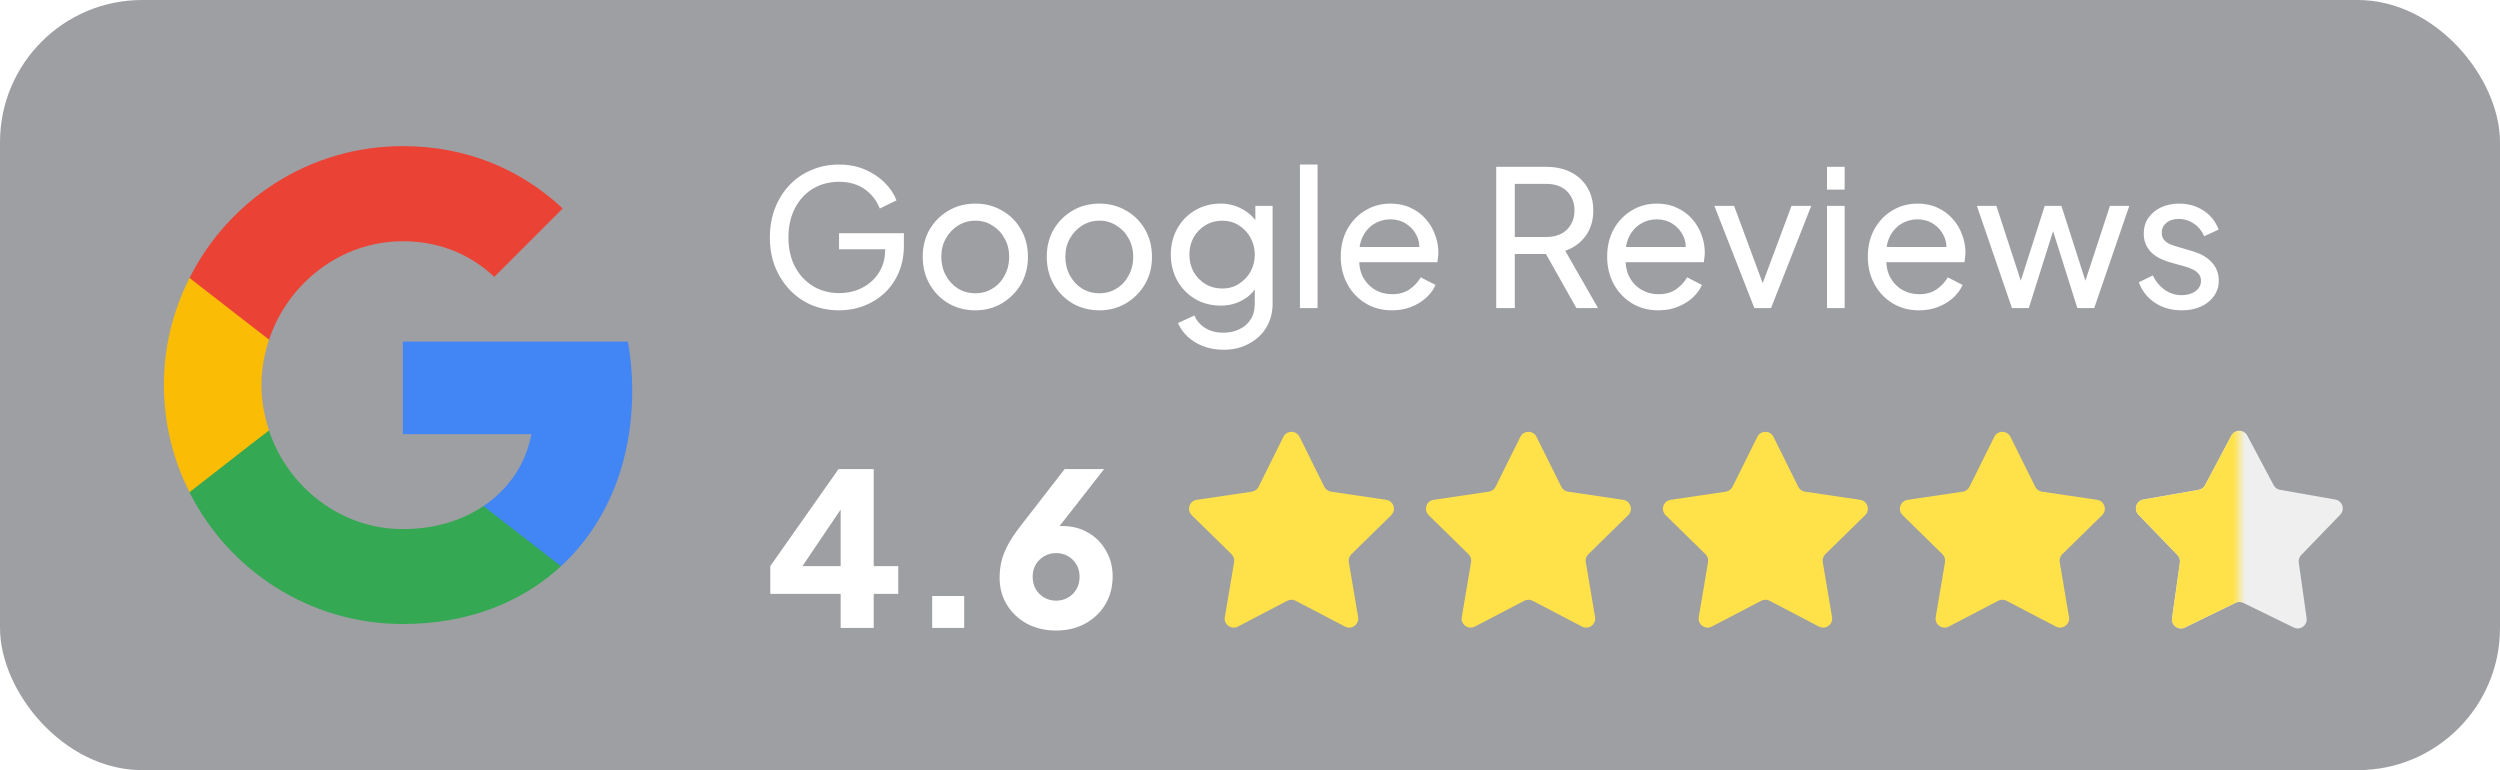 <svg width="211" height="65" viewBox="0 0 211 65" fill="none" xmlns="http://www.w3.org/2000/svg">
<g filter="url(#filter0_b_1347_430)">
<rect width="211" height="65" rx="12" fill="#2A2C34" fill-opacity="0.45"/>
<path d="M53.36 32.957C53.36 31.527 53.232 30.152 52.993 28.832H34V36.642H44.853C44.377 39.154 42.947 41.28 40.802 42.71V47.789H47.347C51.16 44.269 53.36 39.099 53.36 32.957Z" fill="#4285F4"/>
<path d="M33.999 52.666C39.444 52.666 44.009 50.87 47.346 47.79L40.801 42.711C39.004 43.921 36.713 44.655 33.999 44.655C28.756 44.655 24.301 41.116 22.706 36.35H15.996V41.556C19.314 48.138 26.116 52.666 33.999 52.666Z" fill="#34A853"/>
<path d="M22.707 36.331C22.304 35.121 22.066 33.838 22.066 32.499C22.066 31.161 22.304 29.878 22.707 28.668V23.461H15.997C14.622 26.174 13.834 29.236 13.834 32.499C13.834 35.763 14.622 38.824 15.997 41.538L21.222 37.468L22.707 36.331Z" fill="#FBBC05"/>
<path d="M33.999 20.362C36.969 20.362 39.609 21.389 41.718 23.369L47.493 17.594C43.991 14.33 39.444 12.332 33.999 12.332C26.116 12.332 19.314 16.86 15.996 23.46L22.706 28.667C24.301 23.9 28.756 20.362 33.999 20.362Z" fill="#EA4335"/>
<path d="M70.832 26.192C69.989 26.192 69.211 26.043 68.496 25.744C67.781 25.435 67.163 25.003 66.64 24.448C66.117 23.893 65.707 23.243 65.408 22.496C65.12 21.749 64.976 20.933 64.976 20.048C64.976 19.152 65.12 18.331 65.408 17.584C65.696 16.837 66.101 16.187 66.624 15.632C67.147 15.077 67.765 14.651 68.48 14.352C69.195 14.043 69.973 13.888 70.816 13.888C71.637 13.888 72.373 14.032 73.024 14.32C73.685 14.608 74.24 14.981 74.688 15.44C75.147 15.899 75.472 16.389 75.664 16.912L74.256 17.6C73.979 16.907 73.547 16.357 72.96 15.952C72.373 15.547 71.659 15.344 70.816 15.344C69.984 15.344 69.243 15.541 68.592 15.936C67.952 16.331 67.451 16.88 67.088 17.584C66.725 18.288 66.544 19.109 66.544 20.048C66.544 20.976 66.725 21.792 67.088 22.496C67.461 23.2 67.968 23.749 68.608 24.144C69.259 24.539 70 24.736 70.832 24.736C71.557 24.736 72.213 24.581 72.8 24.272C73.387 23.963 73.851 23.536 74.192 22.992C74.533 22.448 74.704 21.819 74.704 21.104V20.368L75.424 21.04H70.816V19.68H76.288V20.736C76.288 21.568 76.144 22.32 75.856 22.992C75.568 23.664 75.173 24.24 74.672 24.72C74.171 25.189 73.589 25.552 72.928 25.808C72.267 26.064 71.568 26.192 70.832 26.192ZM82.326 26.192C81.494 26.192 80.742 26 80.07 25.616C79.398 25.221 78.865 24.683 78.47 24C78.076 23.317 77.878 22.544 77.878 21.68C77.878 20.816 78.07 20.048 78.454 19.376C78.849 18.704 79.382 18.171 80.054 17.776C80.726 17.381 81.484 17.184 82.326 17.184C83.158 17.184 83.91 17.381 84.582 17.776C85.254 18.16 85.782 18.688 86.166 19.36C86.561 20.032 86.758 20.805 86.758 21.68C86.758 22.555 86.555 23.333 86.15 24.016C85.745 24.688 85.206 25.221 84.534 25.616C83.873 26 83.137 26.192 82.326 26.192ZM82.326 24.752C82.859 24.752 83.34 24.619 83.766 24.352C84.204 24.085 84.545 23.717 84.79 23.248C85.046 22.779 85.174 22.256 85.174 21.68C85.174 21.093 85.046 20.576 84.79 20.128C84.545 19.669 84.204 19.307 83.766 19.04C83.34 18.763 82.859 18.624 82.326 18.624C81.782 18.624 81.291 18.763 80.854 19.04C80.427 19.307 80.086 19.669 79.83 20.128C79.574 20.576 79.446 21.093 79.446 21.68C79.446 22.256 79.574 22.779 79.83 23.248C80.086 23.717 80.427 24.085 80.854 24.352C81.291 24.619 81.782 24.752 82.326 24.752ZM92.795 26.192C91.963 26.192 91.211 26 90.539 25.616C89.867 25.221 89.334 24.683 88.939 24C88.544 23.317 88.347 22.544 88.347 21.68C88.347 20.816 88.539 20.048 88.923 19.376C89.317 18.704 89.851 18.171 90.523 17.776C91.195 17.381 91.952 17.184 92.795 17.184C93.627 17.184 94.379 17.381 95.051 17.776C95.723 18.16 96.251 18.688 96.635 19.36C97.029 20.032 97.227 20.805 97.227 21.68C97.227 22.555 97.024 23.333 96.619 24.016C96.213 24.688 95.675 25.221 95.003 25.616C94.341 26 93.606 26.192 92.795 26.192ZM92.795 24.752C93.328 24.752 93.808 24.619 94.235 24.352C94.672 24.085 95.013 23.717 95.259 23.248C95.515 22.779 95.643 22.256 95.643 21.68C95.643 21.093 95.515 20.576 95.259 20.128C95.013 19.669 94.672 19.307 94.235 19.04C93.808 18.763 93.328 18.624 92.795 18.624C92.251 18.624 91.76 18.763 91.323 19.04C90.896 19.307 90.555 19.669 90.299 20.128C90.043 20.576 89.915 21.093 89.915 21.68C89.915 22.256 90.043 22.779 90.299 23.248C90.555 23.717 90.896 24.085 91.323 24.352C91.76 24.619 92.251 24.752 92.795 24.752ZM103.28 29.52C102.672 29.52 102.106 29.424 101.584 29.232C101.072 29.04 100.629 28.773 100.256 28.432C99.893 28.101 99.616 27.712 99.424 27.264L100.816 26.624C100.965 27.029 101.248 27.371 101.664 27.648C102.09 27.936 102.624 28.08 103.264 28.08C103.754 28.08 104.197 27.984 104.592 27.792C104.997 27.611 105.317 27.333 105.552 26.96C105.786 26.597 105.904 26.155 105.904 25.632V23.696L106.176 23.984C105.877 24.571 105.445 25.019 104.88 25.328C104.325 25.637 103.712 25.792 103.04 25.792C102.229 25.792 101.504 25.605 100.864 25.232C100.224 24.848 99.722 24.331 99.36 23.68C98.997 23.019 98.816 22.288 98.816 21.488C98.816 20.677 98.997 19.947 99.36 19.296C99.722 18.645 100.218 18.133 100.848 17.76C101.488 17.376 102.213 17.184 103.024 17.184C103.696 17.184 104.304 17.339 104.848 17.648C105.402 17.947 105.845 18.363 106.176 18.896L105.952 19.296V17.376H107.408V25.632C107.408 26.379 107.232 27.045 106.88 27.632C106.528 28.219 106.037 28.677 105.408 29.008C104.789 29.349 104.08 29.52 103.28 29.52ZM103.168 24.352C103.68 24.352 104.138 24.224 104.544 23.968C104.96 23.712 105.29 23.371 105.536 22.944C105.781 22.507 105.904 22.021 105.904 21.488C105.904 20.965 105.781 20.485 105.536 20.048C105.29 19.611 104.96 19.264 104.544 19.008C104.138 18.752 103.68 18.624 103.168 18.624C102.645 18.624 102.17 18.752 101.744 19.008C101.317 19.264 100.981 19.611 100.736 20.048C100.501 20.475 100.384 20.955 100.384 21.488C100.384 22.021 100.501 22.507 100.736 22.944C100.981 23.371 101.312 23.712 101.728 23.968C102.154 24.224 102.634 24.352 103.168 24.352ZM109.715 26V13.888H111.203V26H109.715ZM117.479 26.192C116.647 26.192 115.906 25.995 115.255 25.6C114.605 25.205 114.093 24.667 113.719 23.984C113.346 23.291 113.159 22.517 113.159 21.664C113.159 20.8 113.341 20.032 113.703 19.36C114.077 18.688 114.578 18.16 115.207 17.776C115.847 17.381 116.562 17.184 117.351 17.184C117.991 17.184 118.557 17.301 119.047 17.536C119.549 17.76 119.97 18.069 120.311 18.464C120.663 18.848 120.93 19.291 121.111 19.792C121.303 20.283 121.399 20.795 121.399 21.328C121.399 21.445 121.389 21.579 121.367 21.728C121.357 21.867 121.341 22 121.319 22.128H114.247V20.848H120.455L119.751 21.424C119.847 20.869 119.794 20.373 119.591 19.936C119.389 19.499 119.09 19.152 118.695 18.896C118.301 18.64 117.853 18.512 117.351 18.512C116.85 18.512 116.391 18.64 115.975 18.896C115.559 19.152 115.234 19.52 114.999 20C114.775 20.469 114.685 21.029 114.727 21.68C114.685 22.309 114.781 22.864 115.015 23.344C115.261 23.813 115.602 24.181 116.039 24.448C116.487 24.704 116.973 24.832 117.495 24.832C118.071 24.832 118.557 24.699 118.951 24.432C119.346 24.165 119.666 23.824 119.911 23.408L121.159 24.048C120.989 24.443 120.722 24.805 120.359 25.136C120.007 25.456 119.586 25.712 119.095 25.904C118.615 26.096 118.077 26.192 117.479 26.192ZM126.281 26V14.08H130.489C131.278 14.08 131.972 14.229 132.569 14.528C133.166 14.827 133.63 15.253 133.961 15.808C134.302 16.363 134.473 17.013 134.473 17.76C134.473 18.603 134.26 19.317 133.833 19.904C133.406 20.491 132.83 20.912 132.105 21.168L134.873 26H133.049L130.137 20.832L131.177 21.44H127.849V26H126.281ZM127.849 20H130.537C131.006 20 131.417 19.909 131.769 19.728C132.121 19.547 132.393 19.285 132.585 18.944C132.788 18.603 132.889 18.208 132.889 17.76C132.889 17.301 132.788 16.907 132.585 16.576C132.393 16.235 132.121 15.973 131.769 15.792C131.417 15.611 131.006 15.52 130.537 15.52H127.849V20ZM139.964 26.192C139.132 26.192 138.39 25.995 137.74 25.6C137.089 25.205 136.577 24.667 136.204 23.984C135.83 23.291 135.644 22.517 135.644 21.664C135.644 20.8 135.825 20.032 136.188 19.36C136.561 18.688 137.062 18.16 137.692 17.776C138.332 17.381 139.046 17.184 139.836 17.184C140.476 17.184 141.041 17.301 141.532 17.536C142.033 17.76 142.454 18.069 142.796 18.464C143.148 18.848 143.414 19.291 143.596 19.792C143.788 20.283 143.884 20.795 143.884 21.328C143.884 21.445 143.873 21.579 143.852 21.728C143.841 21.867 143.825 22 143.804 22.128H136.732V20.848H142.94L142.236 21.424C142.332 20.869 142.278 20.373 142.076 19.936C141.873 19.499 141.574 19.152 141.18 18.896C140.785 18.64 140.337 18.512 139.836 18.512C139.334 18.512 138.876 18.64 138.46 18.896C138.044 19.152 137.718 19.52 137.484 20C137.26 20.469 137.169 21.029 137.212 21.68C137.169 22.309 137.265 22.864 137.5 23.344C137.745 23.813 138.086 24.181 138.524 24.448C138.972 24.704 139.457 24.832 139.98 24.832C140.556 24.832 141.041 24.699 141.436 24.432C141.83 24.165 142.15 23.824 142.396 23.408L143.644 24.048C143.473 24.443 143.206 24.805 142.844 25.136C142.492 25.456 142.07 25.712 141.58 25.904C141.1 26.096 140.561 26.192 139.964 26.192ZM148.068 26L144.692 17.376H146.356L149.06 24.672H148.484L151.204 17.376H152.868L149.476 26H148.068ZM154.199 26V17.376H155.687V26H154.199ZM154.199 16V14.08H155.687V16H154.199ZM161.964 26.192C161.132 26.192 160.39 25.995 159.74 25.6C159.089 25.205 158.577 24.667 158.204 23.984C157.83 23.291 157.644 22.517 157.644 21.664C157.644 20.8 157.825 20.032 158.188 19.36C158.561 18.688 159.062 18.16 159.692 17.776C160.332 17.381 161.046 17.184 161.836 17.184C162.476 17.184 163.041 17.301 163.532 17.536C164.033 17.76 164.454 18.069 164.796 18.464C165.148 18.848 165.414 19.291 165.596 19.792C165.788 20.283 165.884 20.795 165.884 21.328C165.884 21.445 165.873 21.579 165.852 21.728C165.841 21.867 165.825 22 165.804 22.128H158.732V20.848H164.94L164.236 21.424C164.332 20.869 164.278 20.373 164.076 19.936C163.873 19.499 163.574 19.152 163.18 18.896C162.785 18.64 162.337 18.512 161.836 18.512C161.334 18.512 160.876 18.64 160.46 18.896C160.044 19.152 159.718 19.52 159.484 20C159.26 20.469 159.169 21.029 159.212 21.68C159.169 22.309 159.265 22.864 159.5 23.344C159.745 23.813 160.086 24.181 160.524 24.448C160.972 24.704 161.457 24.832 161.98 24.832C162.556 24.832 163.041 24.699 163.436 24.432C163.83 24.165 164.15 23.824 164.396 23.408L165.644 24.048C165.473 24.443 165.206 24.805 164.844 25.136C164.492 25.456 164.07 25.712 163.58 25.904C163.1 26.096 162.561 26.192 161.964 26.192ZM169.808 26L166.848 17.376H168.496L170.848 24.592L170.272 24.576L172.576 17.376H173.984L176.288 24.576L175.712 24.592L178.08 17.376H179.712L176.752 26H175.328L173.056 18.8H173.504L171.232 26H169.808ZM184.131 26.192C183.267 26.192 182.515 25.979 181.875 25.552C181.235 25.125 180.781 24.549 180.515 23.824L181.699 23.248C181.944 23.76 182.28 24.165 182.707 24.464C183.133 24.763 183.608 24.912 184.131 24.912C184.6 24.912 184.989 24.8 185.299 24.576C185.608 24.352 185.763 24.059 185.763 23.696C185.763 23.44 185.688 23.237 185.539 23.088C185.4 22.928 185.229 22.805 185.027 22.72C184.824 22.624 184.637 22.555 184.467 22.512L183.171 22.144C182.392 21.92 181.821 21.6 181.459 21.184C181.107 20.768 180.931 20.283 180.931 19.728C180.931 19.216 181.059 18.773 181.315 18.4C181.581 18.016 181.939 17.717 182.387 17.504C182.845 17.291 183.357 17.184 183.923 17.184C184.68 17.184 185.357 17.376 185.955 17.76C186.563 18.144 186.995 18.683 187.251 19.376L186.035 19.936C185.843 19.488 185.555 19.136 185.171 18.88C184.787 18.613 184.355 18.48 183.875 18.48C183.437 18.48 183.091 18.592 182.835 18.816C182.579 19.029 182.451 19.301 182.451 19.632C182.451 19.877 182.515 20.08 182.643 20.24C182.771 20.389 182.925 20.507 183.107 20.592C183.288 20.667 183.464 20.731 183.635 20.784L185.043 21.2C185.747 21.403 186.291 21.717 186.675 22.144C187.069 22.571 187.267 23.083 187.267 23.68C187.267 24.16 187.133 24.592 186.867 24.976C186.6 25.36 186.232 25.659 185.763 25.872C185.293 26.085 184.749 26.192 184.131 26.192Z" fill="white"/>
<path d="M70.951 53V50.12H65.011V47.78L70.772 39.59H73.742V47.78H75.811V50.12H73.742V53H70.951ZM67.046 48.788L66.523 47.78H70.951V41.75L71.653 41.966L67.046 48.788ZM78.675 53V50.3H81.376V53H78.675ZM89.137 53.216C88.213 53.216 87.391 53.024 86.671 52.64C85.951 52.244 85.387 51.71 84.979 51.038C84.571 50.366 84.367 49.61 84.367 48.77C84.367 48.35 84.409 47.93 84.493 47.51C84.577 47.09 84.745 46.628 84.997 46.124C85.249 45.62 85.627 45.044 86.131 44.396L89.857 39.59H93.187L88.669 45.368L88.219 44.738C88.387 44.654 88.549 44.588 88.705 44.54C88.861 44.492 89.011 44.456 89.155 44.432C89.311 44.408 89.473 44.396 89.641 44.396C90.469 44.396 91.201 44.582 91.837 44.954C92.485 45.326 92.989 45.836 93.349 46.484C93.721 47.12 93.907 47.84 93.907 48.644C93.907 49.52 93.703 50.306 93.295 51.002C92.887 51.686 92.323 52.226 91.603 52.622C90.895 53.018 90.073 53.216 89.137 53.216ZM89.137 50.696C89.509 50.696 89.839 50.612 90.127 50.444C90.427 50.276 90.667 50.042 90.847 49.742C91.027 49.43 91.117 49.076 91.117 48.68C91.117 48.272 91.027 47.924 90.847 47.636C90.667 47.336 90.427 47.102 90.127 46.934C89.839 46.766 89.509 46.682 89.137 46.682C88.777 46.682 88.447 46.766 88.147 46.934C87.847 47.102 87.607 47.336 87.427 47.636C87.247 47.924 87.157 48.272 87.157 48.68C87.157 49.076 87.247 49.43 87.427 49.742C87.607 50.042 87.847 50.276 88.147 50.444C88.447 50.612 88.777 50.696 89.137 50.696Z" fill="white"/>
<path d="M108.32 36.869C108.599 36.307 109.401 36.307 109.68 36.869L111.774 41.084C111.885 41.306 112.097 41.46 112.343 41.497L116.999 42.186C117.619 42.278 117.867 43.04 117.419 43.48L114.058 46.774C113.88 46.948 113.799 47.197 113.84 47.442L114.624 52.083C114.728 52.702 114.079 53.173 113.523 52.883L109.352 50.704C109.131 50.589 108.869 50.589 108.648 50.704L104.477 52.883C103.921 53.173 103.272 52.702 103.376 52.083L104.16 47.442C104.201 47.197 104.12 46.948 103.942 46.774L100.581 43.48C100.133 43.04 100.381 42.278 101.001 42.186L105.657 41.497C105.903 41.46 106.115 41.306 106.226 41.084L108.32 36.869Z" fill="#FFE249"/>
<path d="M128.32 36.869C128.599 36.307 129.401 36.307 129.68 36.869L131.774 41.084C131.885 41.306 132.097 41.46 132.343 41.497L136.999 42.186C137.619 42.278 137.867 43.04 137.419 43.48L134.058 46.774C133.88 46.948 133.799 47.197 133.84 47.442L134.624 52.083C134.728 52.702 134.079 53.173 133.523 52.883L129.352 50.704C129.131 50.589 128.869 50.589 128.648 50.704L124.477 52.883C123.921 53.173 123.272 52.702 123.376 52.083L124.16 47.442C124.201 47.197 124.12 46.948 123.942 46.774L120.581 43.48C120.133 43.04 120.381 42.278 121.001 42.186L125.657 41.497C125.903 41.46 126.115 41.306 126.226 41.084L128.32 36.869Z" fill="#FFE249"/>
<path d="M148.32 36.869C148.599 36.307 149.401 36.307 149.68 36.869L151.774 41.084C151.885 41.306 152.097 41.46 152.343 41.497L156.999 42.186C157.619 42.278 157.867 43.04 157.419 43.48L154.058 46.774C153.88 46.948 153.799 47.197 153.84 47.442L154.624 52.083C154.728 52.702 154.079 53.173 153.523 52.883L149.352 50.704C149.131 50.589 148.869 50.589 148.648 50.704L144.477 52.883C143.921 53.173 143.272 52.702 143.376 52.083L144.16 47.442C144.201 47.197 144.12 46.948 143.942 46.774L140.581 43.48C140.133 43.04 140.381 42.278 141.001 42.186L145.657 41.497C145.903 41.46 146.115 41.306 146.226 41.084L148.32 36.869Z" fill="#FFE249"/>
<path d="M168.32 36.869C168.599 36.307 169.401 36.307 169.68 36.869L171.774 41.084C171.885 41.306 172.097 41.46 172.343 41.497L176.999 42.186C177.619 42.278 177.867 43.04 177.419 43.48L174.058 46.774C173.88 46.948 173.799 47.197 173.84 47.442L174.624 52.083C174.728 52.702 174.079 53.173 173.523 52.883L169.352 50.704C169.131 50.589 168.869 50.589 168.648 50.704L164.477 52.883C163.921 53.173 163.272 52.702 163.376 52.083L164.16 47.442C164.201 47.197 164.12 46.948 163.942 46.774L160.581 43.48C160.133 43.04 160.381 42.278 161.001 42.186L165.657 41.497C165.903 41.46 166.115 41.306 166.226 41.084L168.32 36.869Z" fill="#FFE249"/>
<path d="M188.329 36.763C188.615 36.225 189.385 36.225 189.671 36.763L191.894 40.95C192.004 41.156 192.203 41.301 192.433 41.341L197.102 42.162C197.702 42.268 197.94 43 197.517 43.438L194.222 46.846C194.06 47.015 193.984 47.248 194.016 47.48L194.678 52.174C194.763 52.777 194.14 53.23 193.593 52.963L189.333 50.883C189.123 50.78 188.877 50.78 188.667 50.883L184.407 52.963C183.86 53.23 183.237 52.777 183.322 52.174L183.984 47.48C184.016 47.248 183.94 47.015 183.778 46.846L180.483 43.438C180.06 43 180.298 42.268 180.898 42.162L185.567 41.341C185.797 41.301 185.996 41.156 186.106 40.95L188.329 36.763Z" fill="#EFEFEF"/>
<mask id="mask0_1347_430" style="mask-type:alpha" maskUnits="userSpaceOnUse" x="179" y="35" width="10" height="21">
<rect x="179" y="35.5" width="10" height="20" fill="#D9D9D9"/>
</mask>
<g mask="url(#mask0_1347_430)">
<path d="M188.329 36.763C188.615 36.225 189.385 36.225 189.671 36.763L191.894 40.95C192.004 41.156 192.203 41.301 192.433 41.341L197.102 42.162C197.702 42.268 197.94 43 197.517 43.438L194.222 46.846C194.06 47.015 193.984 47.248 194.016 47.48L194.678 52.174C194.763 52.777 194.14 53.23 193.593 52.963L189.333 50.883C189.123 50.78 188.877 50.78 188.667 50.883L184.407 52.963C183.86 53.23 183.237 52.777 183.322 52.174L183.984 47.48C184.016 47.248 183.94 47.015 183.778 46.846L180.483 43.438C180.06 43 180.298 42.268 180.898 42.162L185.567 41.341C185.797 41.301 185.996 41.156 186.106 40.95L188.329 36.763Z" fill="#FFE249"/>
</g>
</g>
<defs>
<filter id="filter0_b_1347_430" x="-100" y="-100" width="411" height="265" filterUnits="userSpaceOnUse" color-interpolation-filters="sRGB">
<feFlood flood-opacity="0" result="BackgroundImageFix"/>
<feGaussianBlur in="BackgroundImageFix" stdDeviation="50"/>
<feComposite in2="SourceAlpha" operator="in" result="effect1_backgroundBlur_1347_430"/>
<feBlend mode="normal" in="SourceGraphic" in2="effect1_backgroundBlur_1347_430" result="shape"/>
</filter>
</defs>
</svg>
